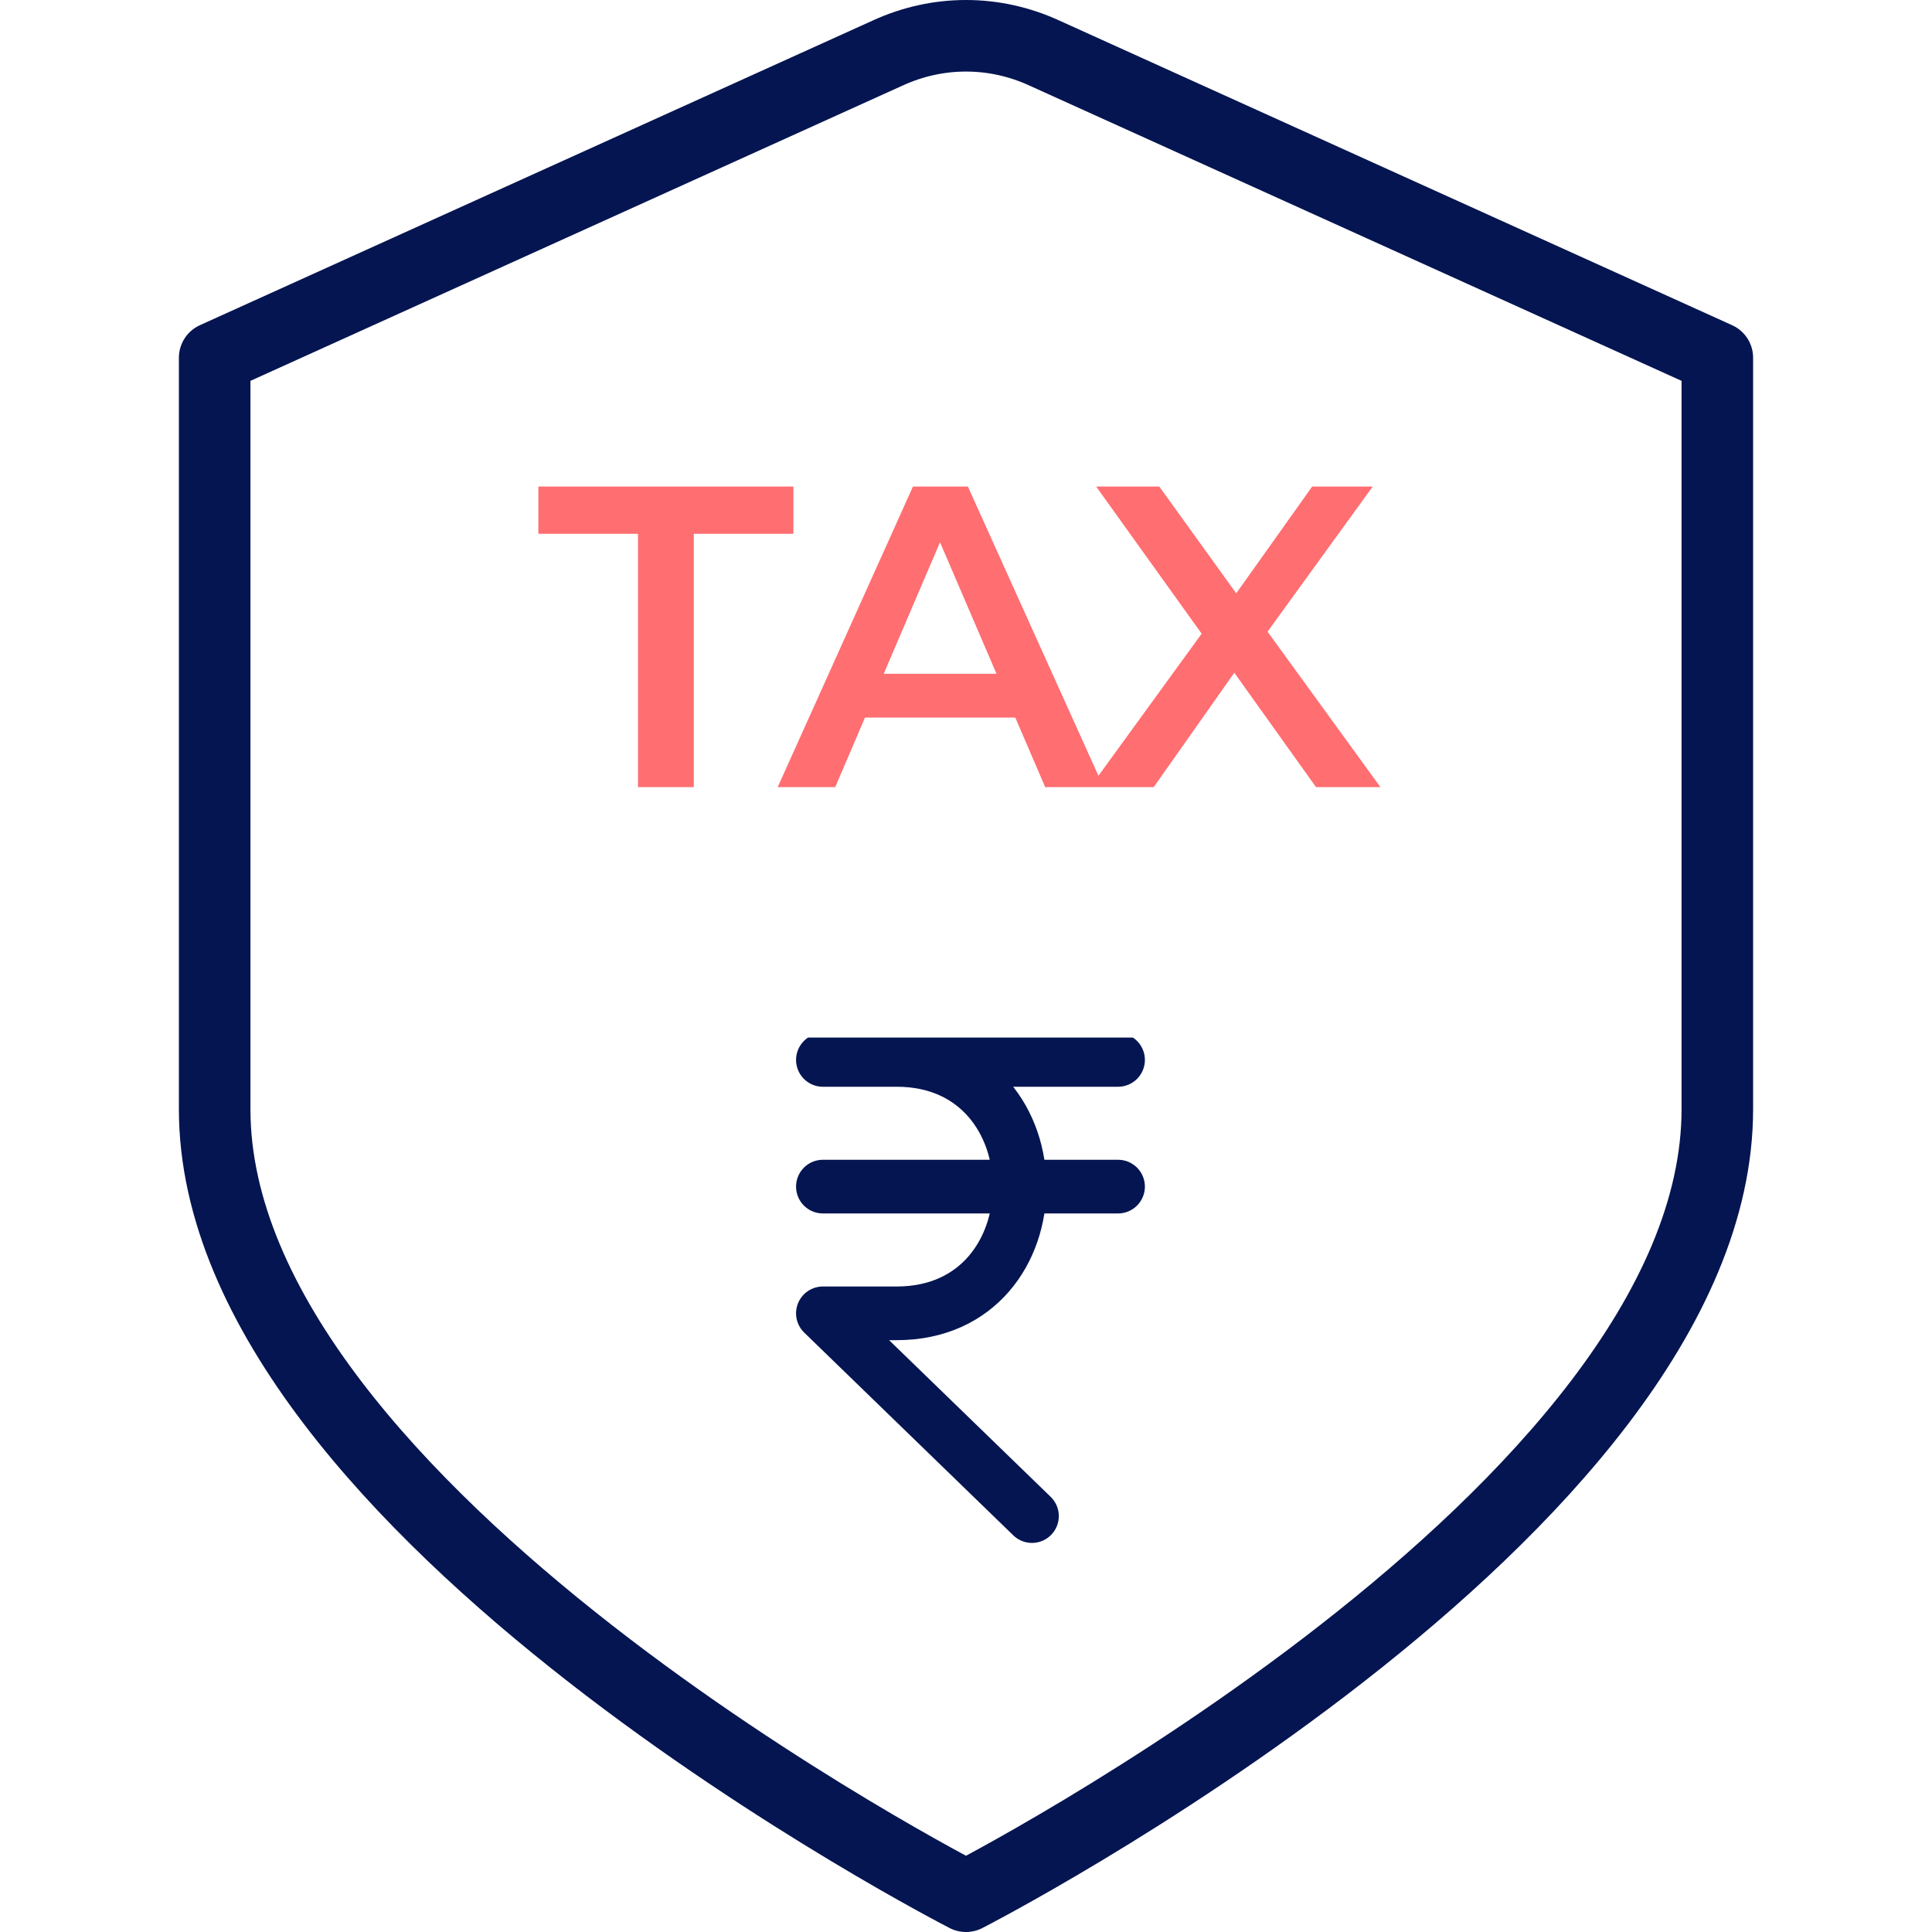 <svg width="54" height="54" viewBox="0 0 54 54" fill="none" xmlns="http://www.w3.org/2000/svg">
<path d="M24.816 1.48L6 10V31C6 42.253 27 53 27 53C27 53 48 42.253 48 31V10L29.184 1.48C28.492 1.163 27.75 1 27 1C26.25 1 25.508 1.163 24.816 1.48Z" stroke="#051551" stroke-width="2" stroke-linecap="round" stroke-linejoin="round"/>
<g clip-path="url(#clip0_17328_36843)">
<path d="M23 29.625H31.25M23 33.166H31.25M28.844 42.375L23 36.708H25.062C29.646 36.708 29.646 29.625 25.062 29.625" stroke="#051551" stroke-width="1.5" stroke-linecap="round" stroke-linejoin="round"/>
</g>
<path d="M17.832 22V14.92H15.048V13.6H22.176V14.92H19.392V22H17.832ZM21.737 22L25.517 13.6H27.053L30.845 22H29.213L25.961 14.428H26.585L23.345 22H21.737ZM23.477 20.056L23.897 18.832H28.433L28.853 20.056H23.477ZM30.471 22L34.011 17.128V18.304L30.639 13.6H32.403L34.911 17.08L34.191 17.092L36.675 13.6H38.367L35.019 18.22V17.092L38.583 22H36.783L34.143 18.304H34.851L32.247 22H30.471Z" fill="#FF6E71"/>
<defs>
<clipPath id="clip0_17328_36843">
<rect width="18" height="18" fill="white" transform="translate(18 29)"/>
</clipPath>
</defs>
</svg>
